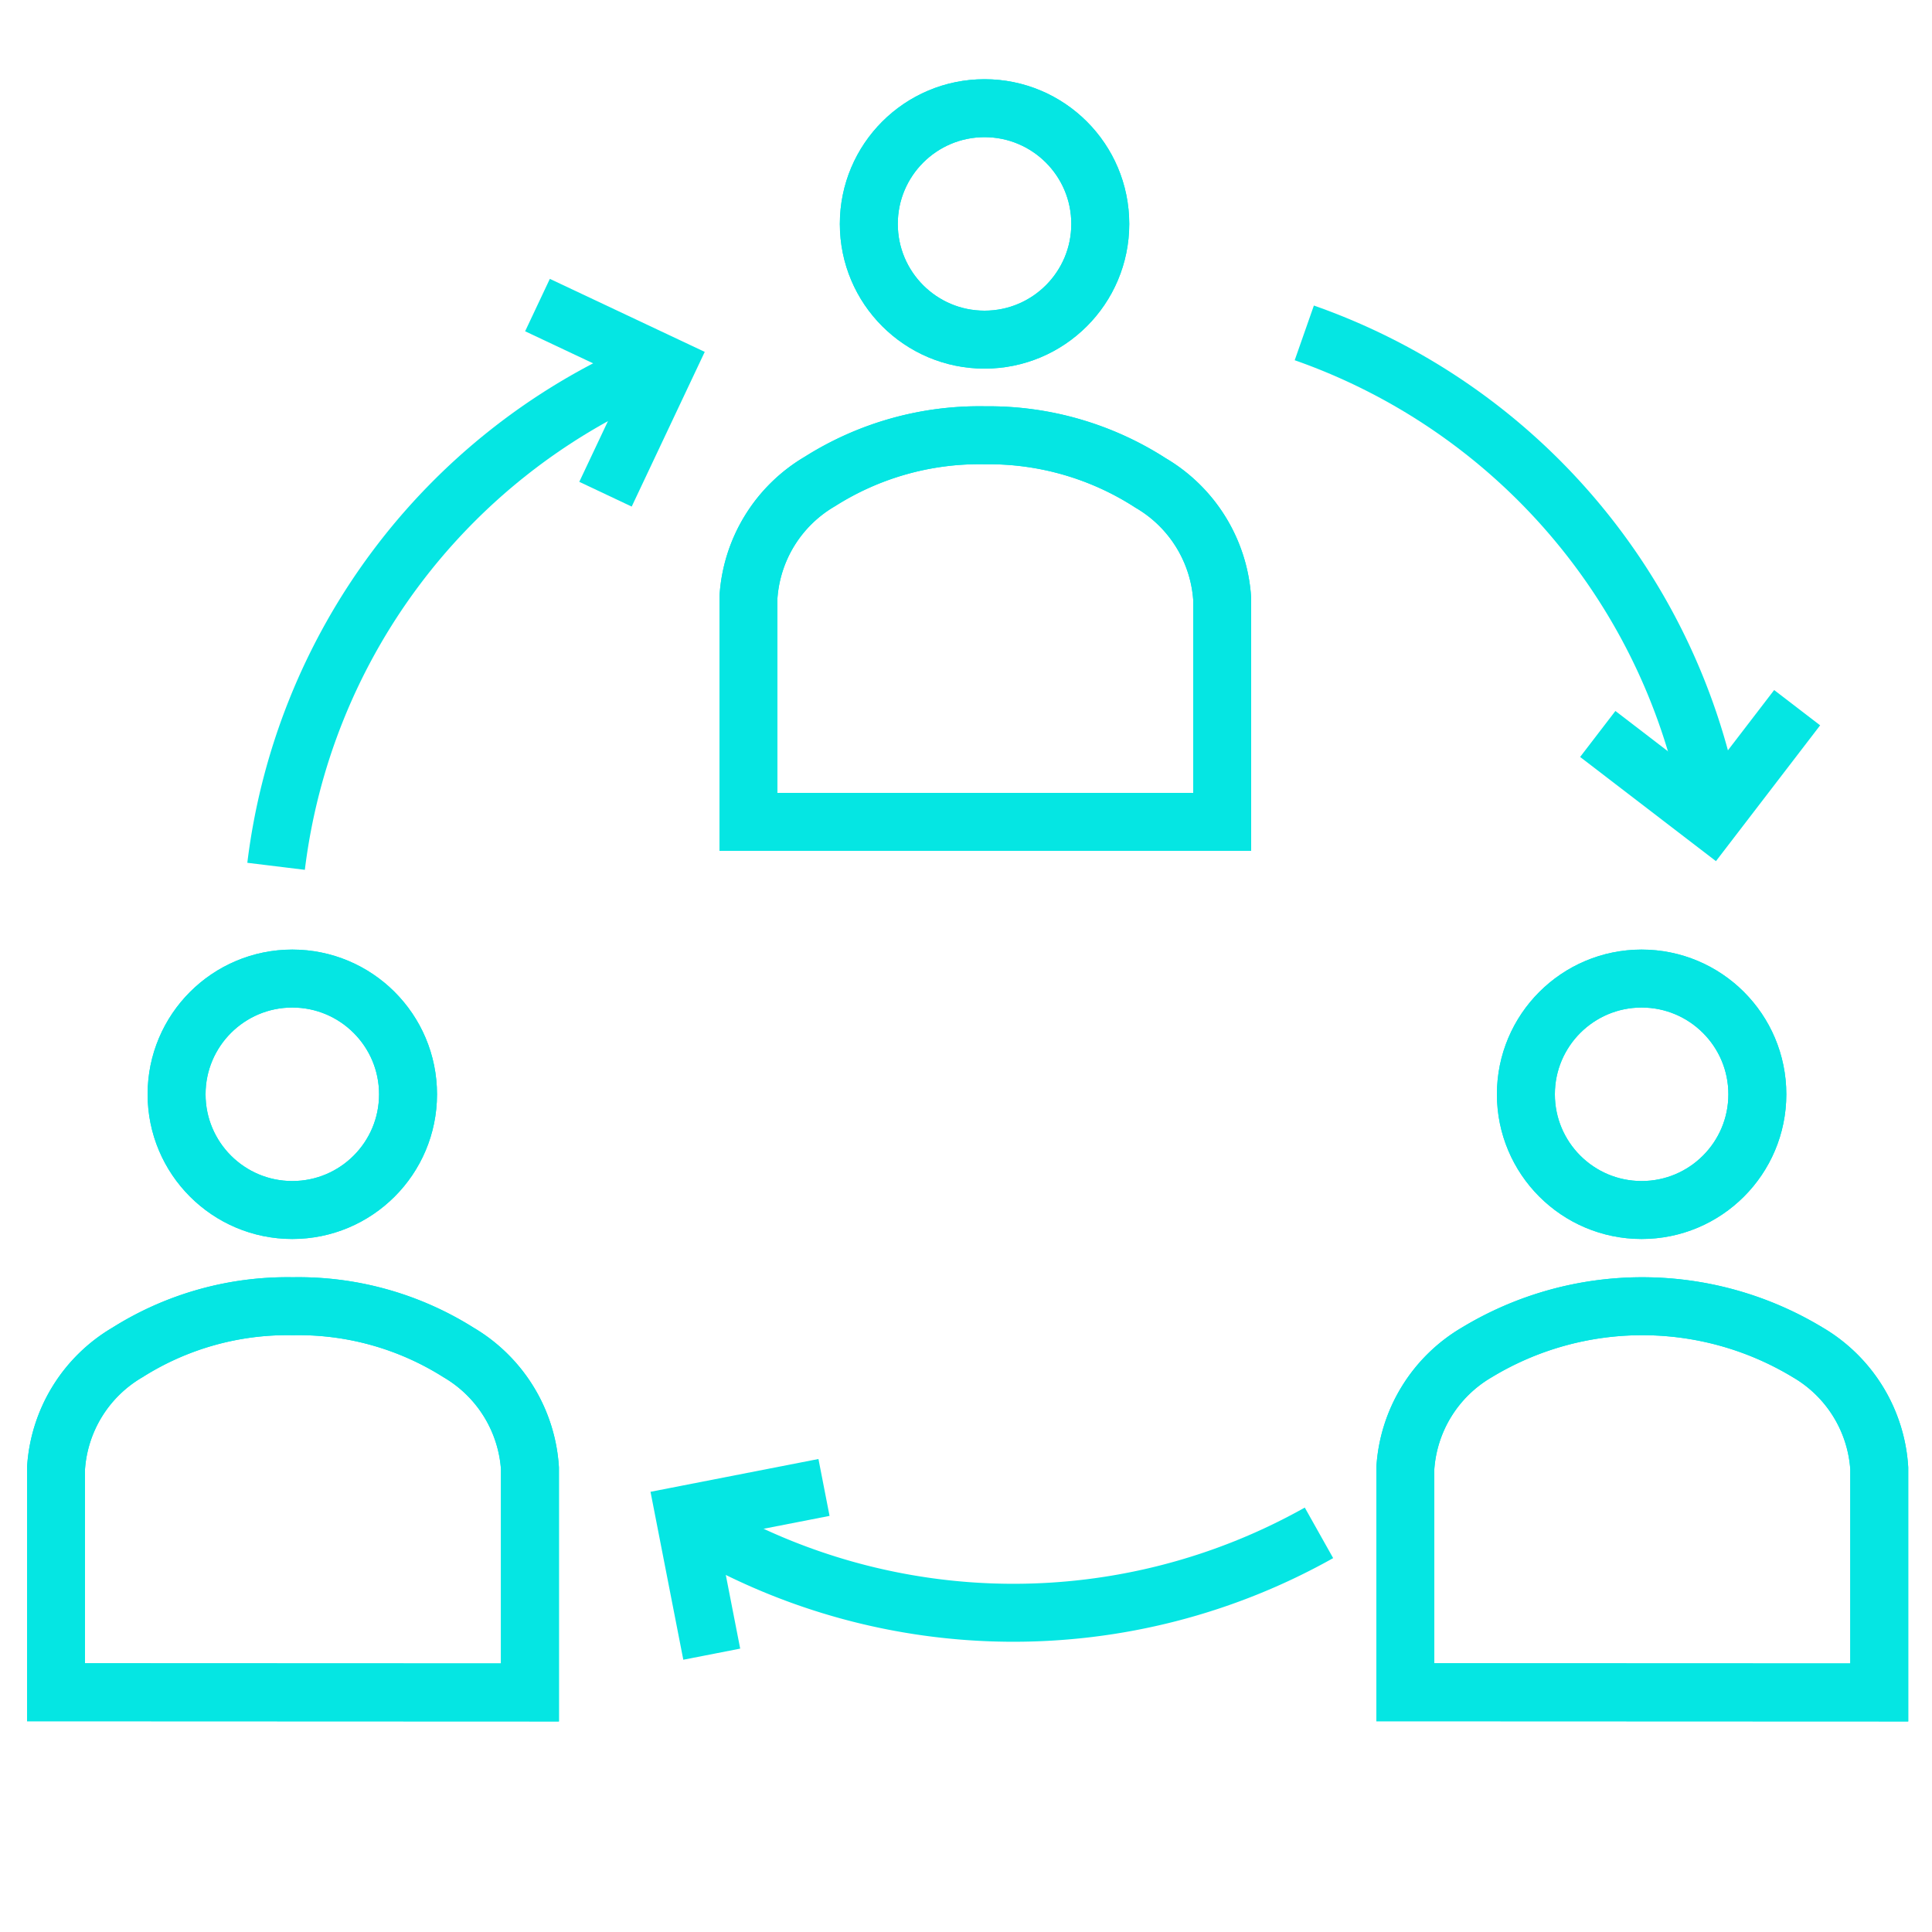 <?xml version="1.0" encoding="UTF-8"?><svg xmlns="http://www.w3.org/2000/svg" viewBox="0 0 100 100"><defs><style>.cls-1,.cls-2{fill:none;}.cls-1{stroke:#05e6e3;stroke-miterlimit:10;stroke-width:3px;}</style></defs><g id="Ebene_2" data-name="Ebene 2"><g id="collaboration"><polyline class="cls-1" points="27.82 15.79 34.48 18.93 31.34 25.58"></polyline><path class="cls-1" d="M14.29,44.84a32.29,32.29,0,0,1,19.19-25.7"></path><polyline class="cls-1" points="93.02 36.63 88.54 42.47 82.7 37.99"></polyline><path class="cls-1" d="M67.51,17.23a32.3,32.3,0,0,1,21,24.22"></path><polyline class="cls-1" points="36.84 85.62 35.43 78.4 42.65 76.99"></polyline><path class="cls-1" d="M68.27,79.34a32.29,32.29,0,0,1-32.08-.26"></path><circle class="cls-1" cx="50.96" cy="11.59" r="5.99"></circle><path class="cls-1" d="M63.26,42.54V31a7.52,7.52,0,0,0-3.7-6A15.44,15.44,0,0,0,51,22.53a15.43,15.43,0,0,0-8.56,2.39,7.5,7.5,0,0,0-3.7,6V42.54Z"></path><circle class="cls-1" cx="50.96" cy="11.59" r="5.99"></circle><path class="cls-1" d="M63.26,42.54V31a7.52,7.52,0,0,0-3.7-6A15.44,15.44,0,0,0,51,22.53a15.43,15.43,0,0,0-8.56,2.39,7.5,7.5,0,0,0-3.7,6V42.54Z"></path><circle class="cls-1" cx="15.13" cy="56.64" r="5.99"></circle><path class="cls-1" d="M27.43,87.6V76a7.52,7.52,0,0,0-3.7-6,15.52,15.52,0,0,0-8.57-2.39A15.51,15.51,0,0,0,6.6,70a7.5,7.5,0,0,0-3.7,6V87.59Z"></path><circle class="cls-1" cx="15.13" cy="56.64" r="5.99"></circle><path class="cls-1" d="M27.43,87.6V76a7.52,7.52,0,0,0-3.7-6,15.52,15.52,0,0,0-8.57-2.39A15.51,15.51,0,0,0,6.6,70a7.5,7.5,0,0,0-3.7,6V87.59Z"></path><circle class="cls-1" cx="84.97" cy="56.64" r="5.99"></circle><path class="cls-1" d="M97.27,87.6V76a7.5,7.5,0,0,0-3.7-6,16.54,16.54,0,0,0-17.13,0,7.5,7.5,0,0,0-3.7,6V87.59Z"></path><circle class="cls-1" cx="84.97" cy="56.64" r="5.99"></circle><path class="cls-1" d="M97.27,87.6V76a7.5,7.5,0,0,0-3.7-6,16.54,16.54,0,0,0-17.13,0,7.5,7.5,0,0,0-3.7,6V87.59Z"></path><polyline class="cls-2" points="0 0 100 0 100 100 0 100"></polyline><rect class="cls-2" width="100" height="100"></rect></g></g></svg> 